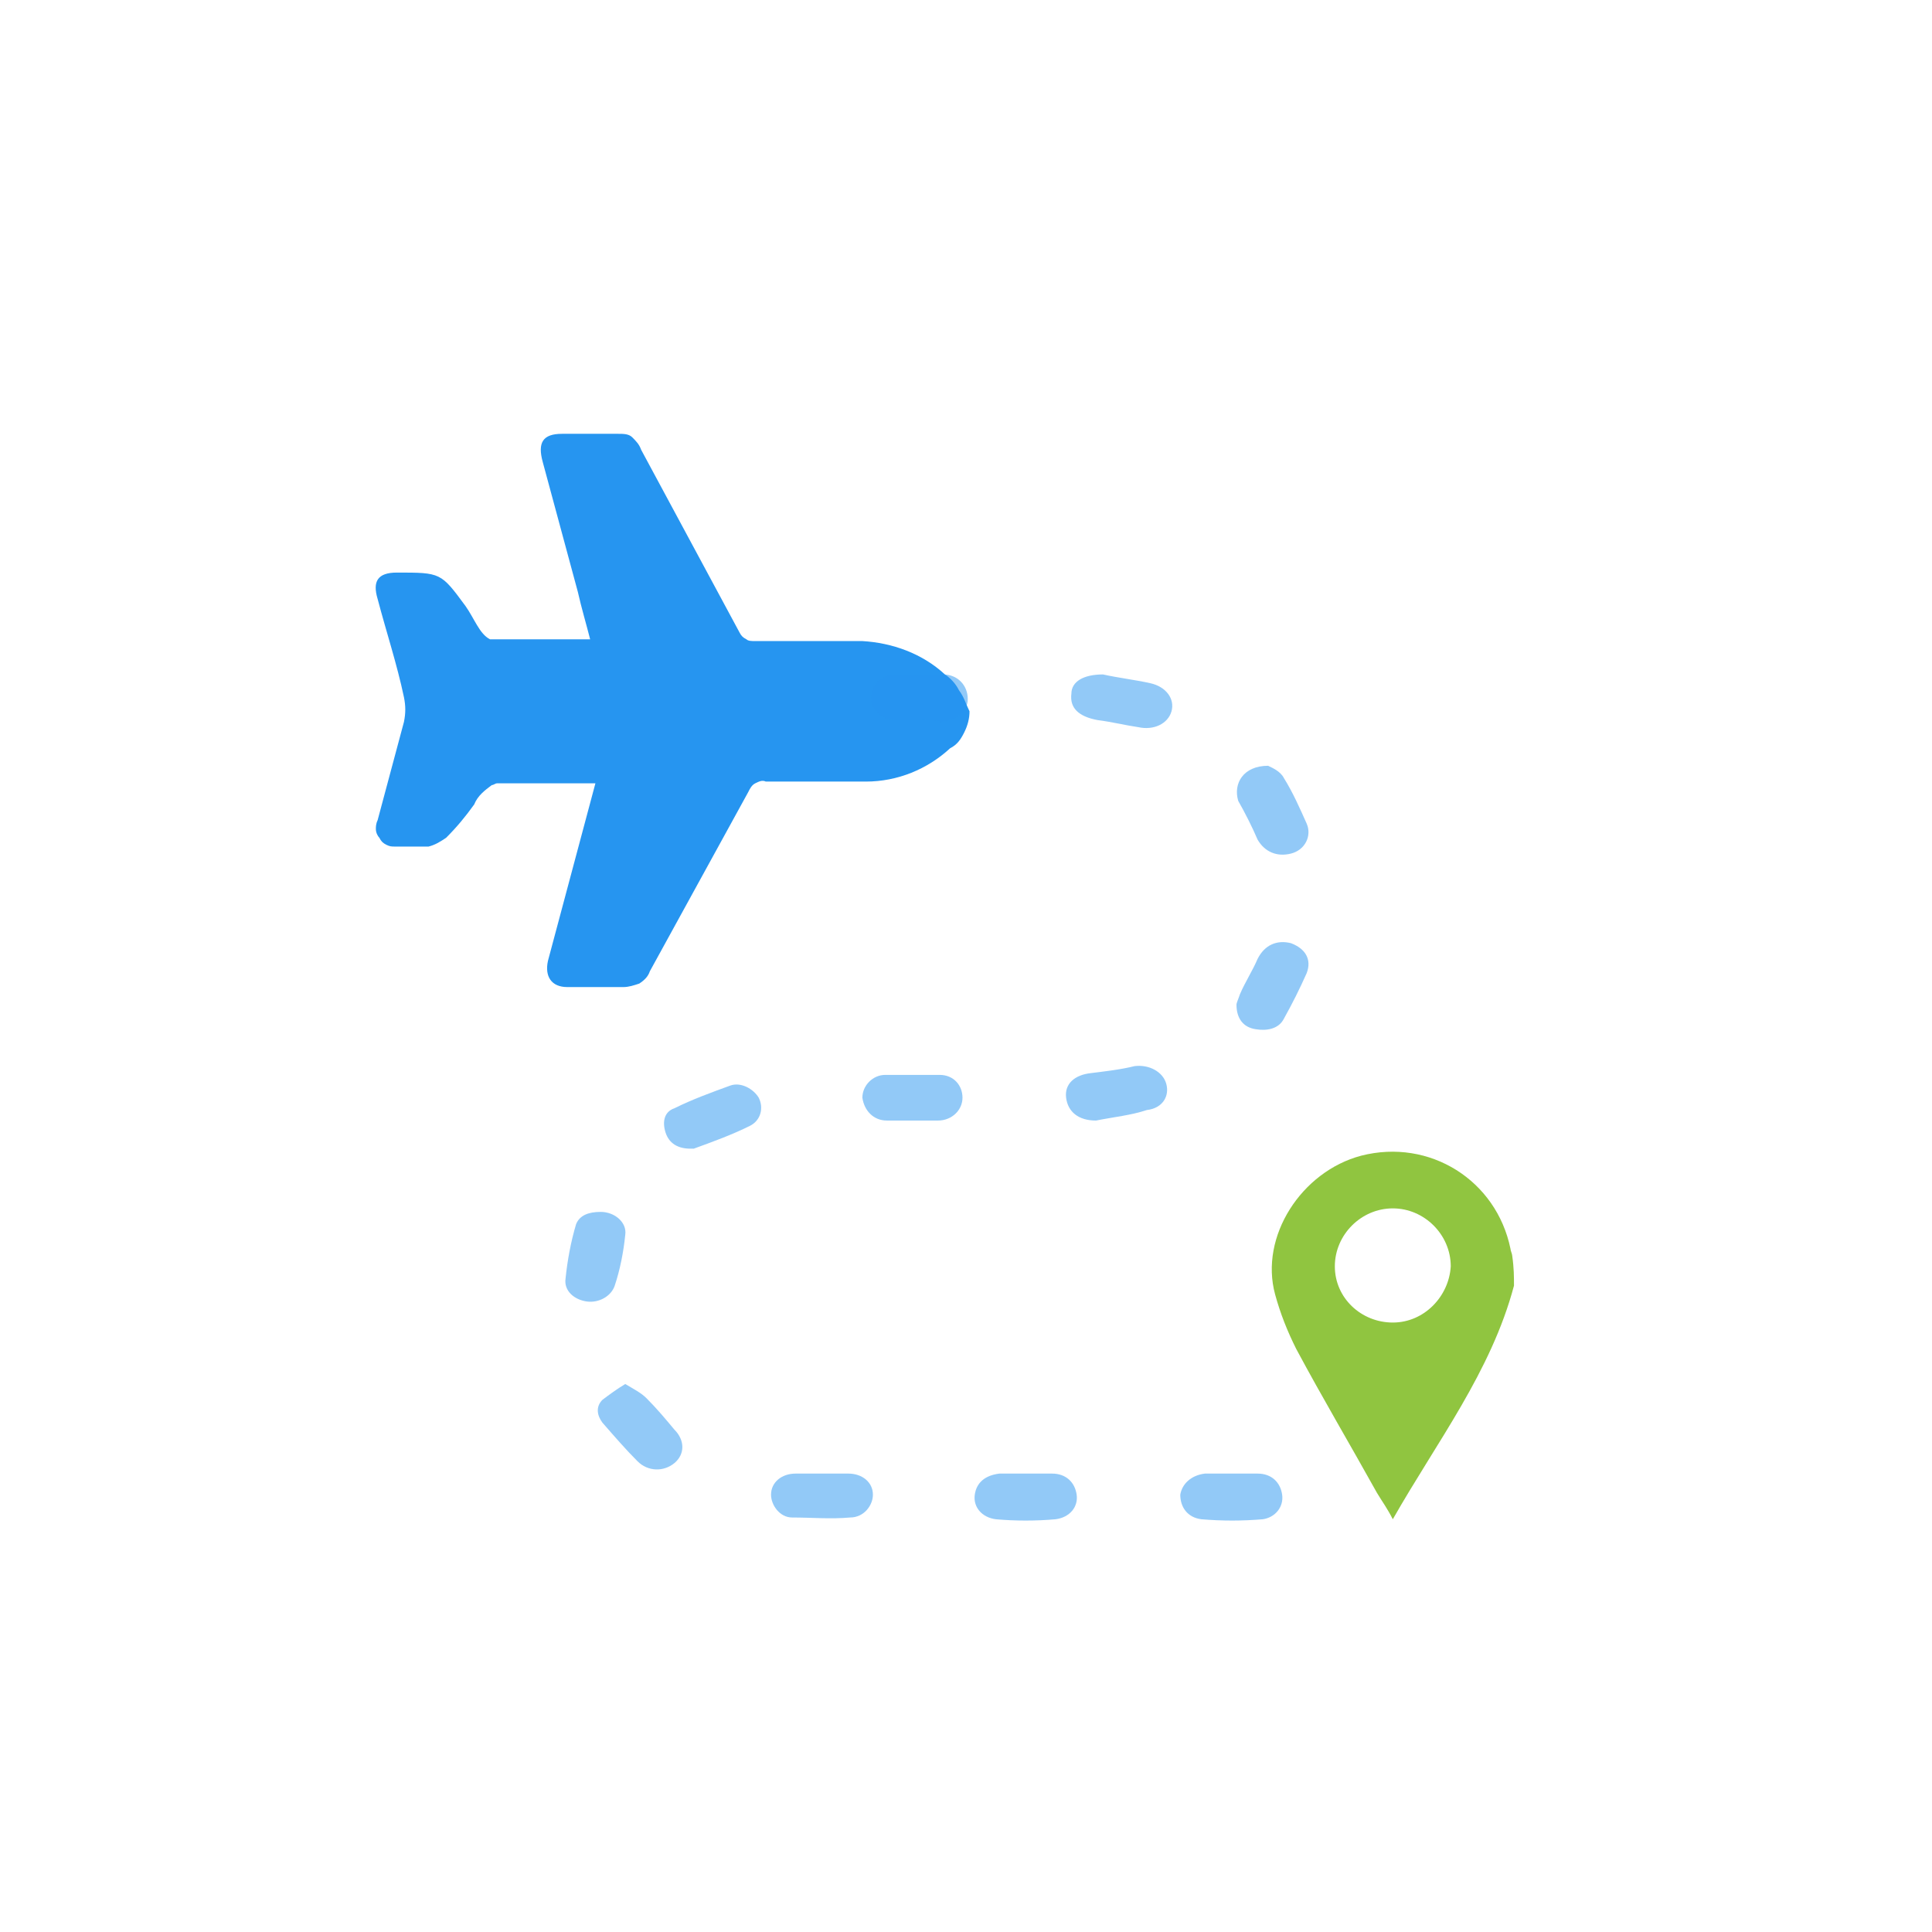 <?xml version="1.0" encoding="utf-8"?>
<!-- Generator: Adobe Illustrator 26.0.3, SVG Export Plug-In . SVG Version: 6.00 Build 0)  -->
<svg version="1.1" id="Layer_3" xmlns="http://www.w3.org/2000/svg" xmlns:xlink="http://www.w3.org/1999/xlink" x="0px" y="0px"
	 viewBox="0 0 110 110" style="enable-background:new 0 0 110 110;" xml:space="preserve">
<style type="text/css">
	.st0{fill:#2695F0;}
	.st1{fill:url(#SVGID_1_);}
	.st2{opacity:0.5;fill:#2695F0;enable-background:new    ;}
</style>
<g id="Layer_2_00000161615032994864698380000009915095890930516655_">
	<path class="st0" d="M54.6,39.3c-0.2-0.4-0.5-0.7-0.8-0.9c-1.3-1.2-3-1.8-4.7-1.9H43c-0.2,0-0.4,0-0.5-0.1
		c-0.2-0.1-0.3-0.2-0.4-0.4l-5.6-10.4c-0.1-0.3-0.3-0.5-0.5-0.7s-0.5-0.2-0.8-0.2H32c-1.1,0-1.4,0.5-1.1,1.6l2,7.4
		c0.2,0.9,0.5,1.9,0.7,2.7h-5.7c-0.6-0.3-0.9-1.2-1.4-1.9c-1.4-1.9-1.4-1.9-3.9-1.9c-1.1,0-1.4,0.5-1.1,1.5c0.5,1.9,1.1,3.7,1.5,5.6
		c0.1,0.5,0.1,0.9,0,1.4c-0.5,1.9-1,3.7-1.5,5.6c-0.1,0.2-0.1,0.4-0.1,0.5c0,0.2,0.1,0.4,0.2,0.5c0.1,0.2,0.2,0.3,0.4,0.4
		c0.2,0.1,0.3,0.1,0.5,0.1h1.9c0.4-0.1,0.7-0.3,1-0.5c0.6-0.6,1.1-1.2,1.6-1.9c0.2-0.5,0.6-0.8,1-1.1c0.1,0,0.2-0.1,0.3-0.1h5.6
		l-2.7,10.1c-0.2,0.9,0.2,1.5,1.1,1.5h3.2c0.3,0,0.6-0.1,0.9-0.2c0.3-0.2,0.5-0.4,0.6-0.7l5.6-10.2c0.1-0.2,0.2-0.4,0.4-0.5
		s0.4-0.2,0.6-0.1h5.7c1.8,0,3.5-0.7,4.8-1.9c0.4-0.2,0.6-0.5,0.8-0.9s0.3-0.8,0.3-1.2C55,40.1,54.9,39.7,54.6,39.3L54.6,39.3z"/>
</g>
<linearGradient id="SVGID_1_" gradientUnits="userSpaceOnUse" x1="72.427" y1="76.119" x2="86.167" y2="76.119">
	<stop  offset="0.14" style="stop-color:#90C540"/>
	<stop  offset="0.84" style="stop-color:#90C540"/>
</linearGradient>
<path class="st1" d="M86.2,73.2c-1.3,4.9-4.4,8.9-6.9,13.3c-0.3-0.6-0.6-1-0.9-1.5c-1.5-2.7-3.1-5.4-4.6-8.2c-0.5-1-0.9-2-1.2-3.1
	c-0.9-3.3,1.5-7,4.9-7.9c3.9-1,7.7,1.4,8.5,5.3c0,0.1,0.1,0.3,0.1,0.4C86.2,72.2,86.2,72.7,86.2,73.2z M76,72.1
	c0,1.8,1.5,3.2,3.3,3.2c1.8,0,3.2-1.5,3.3-3.2c0-1.8-1.5-3.3-3.3-3.3C77.5,68.8,76,70.3,76,72.1z"/>
<path class="st2" d="M46.8,83.9c0.5,0,1,0,1.5,0c0.8,0,1.4,0.5,1.4,1.2c0,0.6-0.5,1.3-1.3,1.3c-1.1,0.1-2.2,0-3.3,0
	c-0.7,0-1.2-0.7-1.2-1.3c0-0.7,0.6-1.2,1.4-1.2C45.8,83.9,46.3,83.9,46.8,83.9C46.8,83.9,46.8,83.9,46.8,83.9z"/>
<path class="st2" d="M35.6,78.8c0.5,0.3,0.9,0.5,1.2,0.8c0.6,0.6,1.1,1.2,1.6,1.8c0.6,0.6,0.6,1.4,0,1.9c-0.6,0.5-1.5,0.5-2.1-0.1
	c-0.7-0.7-1.3-1.4-2-2.2c-0.3-0.4-0.4-0.9,0-1.3C34.7,79.4,35.1,79.1,35.6,78.8z"/>
<path class="st2" d="M58.4,83.9c0.5,0,1,0,1.5,0c0.8,0,1.3,0.5,1.4,1.2c0.1,0.7-0.4,1.3-1.2,1.4c-1.1,0.1-2.3,0.1-3.4,0
	c-0.8-0.1-1.3-0.7-1.2-1.4c0.1-0.7,0.6-1.1,1.4-1.2C57.4,83.9,57.9,83.9,58.4,83.9z"/>
<path class="st2" d="M70.1,83.9c0.5,0,1,0,1.5,0c0.8,0,1.3,0.5,1.4,1.2c0.1,0.7-0.4,1.3-1.1,1.4c-1.2,0.1-2.3,0.1-3.5,0
	c-0.8-0.1-1.2-0.7-1.2-1.4c0.1-0.6,0.6-1.1,1.4-1.2C69.1,83.9,69.6,83.9,70.1,83.9z"/>
<path class="st2" d="M62.4,63.8c-1,0-1.6-0.5-1.7-1.3c-0.1-0.8,0.5-1.3,1.4-1.4c0.8-0.1,1.7-0.2,2.5-0.4c0.8-0.1,1.6,0.3,1.8,1
	c0.2,0.7-0.2,1.4-1.1,1.5C64.4,63.5,63.4,63.6,62.4,63.8z"/>
<path class="st2" d="M62.8,38.4c0.9,0.2,1.8,0.3,2.7,0.5c0.9,0.2,1.4,0.9,1.2,1.6c-0.2,0.7-1,1.1-1.9,0.9c-0.7-0.1-1.5-0.3-2.3-0.4
	c-1.1-0.2-1.6-0.7-1.5-1.5C61,38.8,61.7,38.4,62.8,38.4z"/>
<path class="st2" d="M70.4,57.2c0-0.1,0.1-0.3,0.2-0.6c0.3-0.7,0.7-1.3,1-2c0.4-0.8,1.1-1.1,1.9-0.9c0.8,0.3,1.2,0.9,0.9,1.7
	c-0.4,0.9-0.8,1.7-1.3,2.6c-0.3,0.6-1,0.7-1.6,0.6C70.8,58.5,70.4,58,70.4,57.2z"/>
<path class="st2" d="M39.3,65.4c-0.7,0-1.2-0.3-1.4-0.9c-0.2-0.6-0.1-1.2,0.5-1.4c1-0.5,2.1-0.9,3.2-1.3c0.6-0.2,1.3,0.2,1.6,0.7
	c0.3,0.6,0.1,1.3-0.5,1.6c-1,0.5-2.1,0.9-3.2,1.3C39.5,65.4,39.4,65.4,39.3,65.4z"/>
<path class="st2" d="M72.2,43.6c0.2,0.1,0.7,0.3,0.9,0.7c0.5,0.8,0.9,1.7,1.3,2.6c0.3,0.7-0.1,1.5-0.9,1.7c-0.8,0.2-1.5-0.1-1.9-0.8
	c-0.3-0.7-0.7-1.5-1.1-2.2C70.2,44.6,70.8,43.6,72.2,43.6z"/>
<path class="st2" d="M34.2,69c0.8,0,1.5,0.6,1.4,1.3c-0.1,1-0.3,2-0.6,2.9c-0.2,0.6-0.9,1-1.6,0.9c-0.7-0.1-1.3-0.6-1.2-1.3
	c0.1-1,0.3-2.1,0.6-3.1C33,69.2,33.5,69,34.2,69z"/>
<path class="st2" d="M52,63.8c-0.5,0-1,0-1.5,0c-0.8,0-1.3-0.6-1.4-1.3c0-0.7,0.6-1.3,1.3-1.3c1,0,2.1,0,3.1,0
	c0.8,0,1.3,0.6,1.3,1.3c0,0.7-0.6,1.3-1.4,1.3C53,63.8,52.5,63.8,52,63.8C52,63.8,52,63.8,52,63.8z"/>
<path class="st2" d="M52.3,41c-0.4,0-0.9,0-1.3,0c-0.8,0-1.4-0.6-1.4-1.3c0-0.7,0.6-1.3,1.4-1.3c0.9,0,1.8,0,2.7,0
	c0.8,0,1.4,0.6,1.4,1.4c0,0.7-0.6,1.2-1.5,1.3C53.2,41,52.7,41,52.3,41C52.3,41,52.3,41,52.3,41z"/>
</svg>
